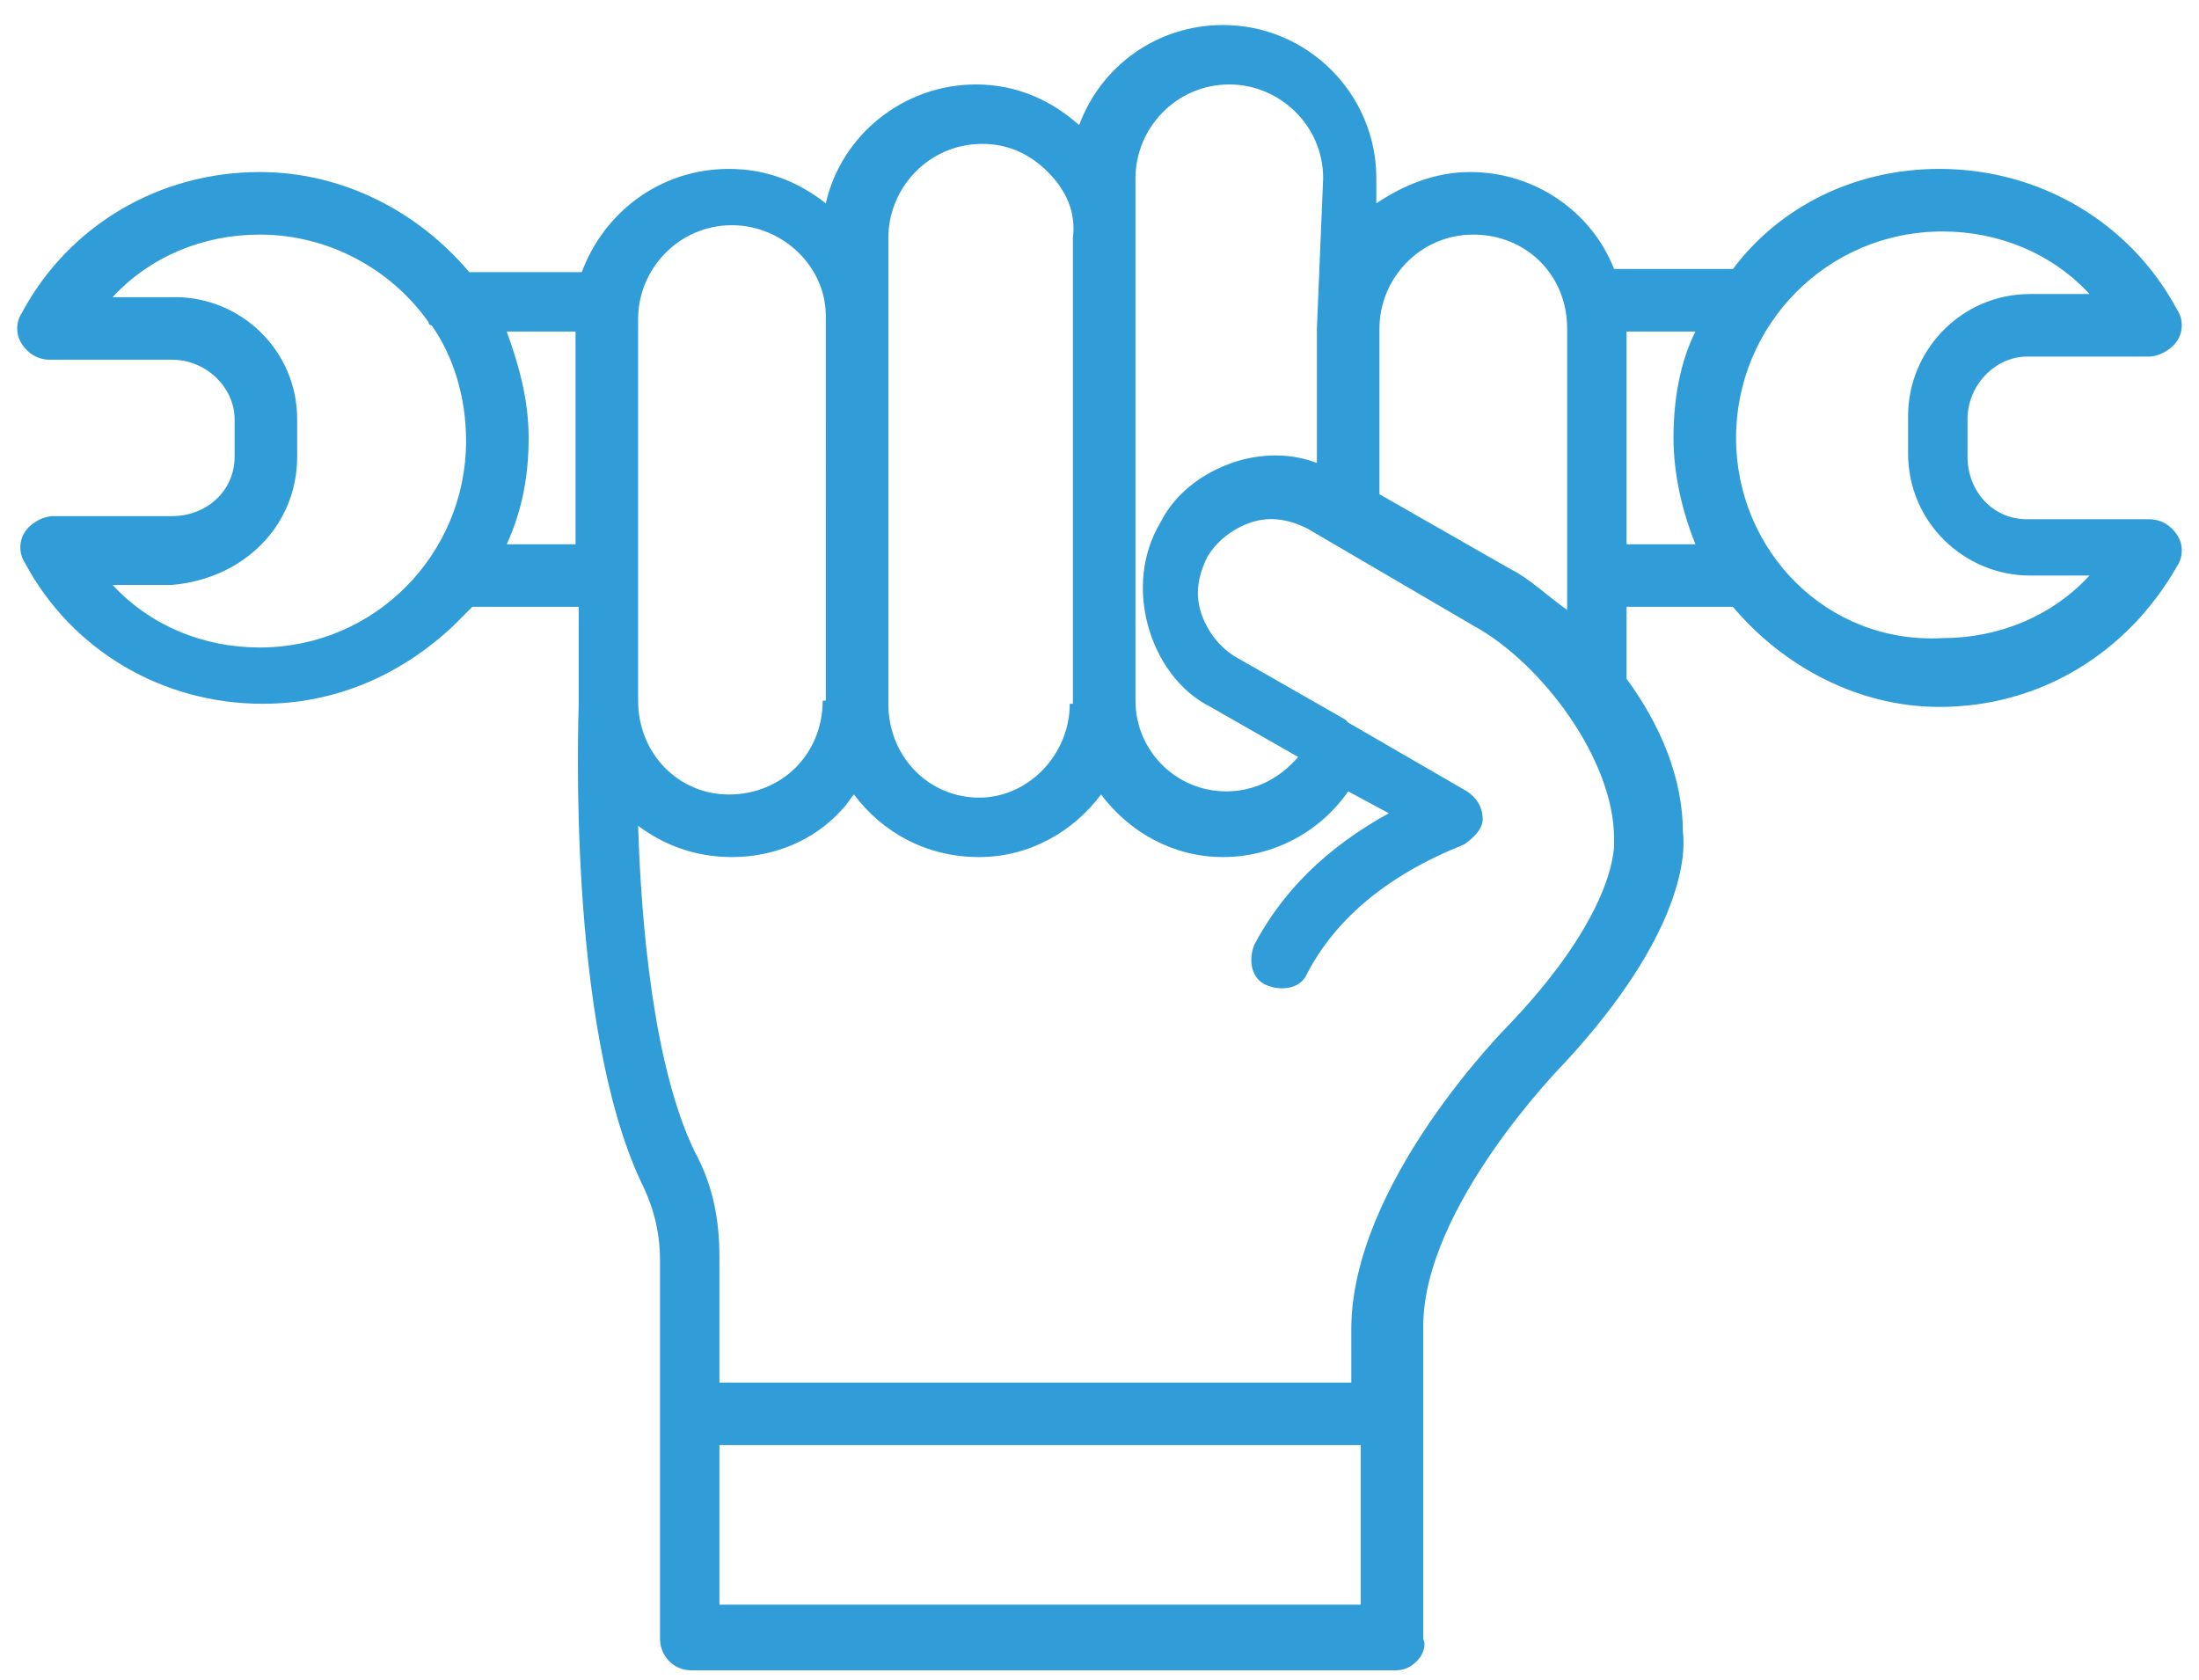 <?xml version="1.0" encoding="utf-8"?>
<!-- Generator: Adobe Illustrator 19.1.1, SVG Export Plug-In . SVG Version: 6.00 Build 0)  -->
<svg version="1.1" id="Слой_1" xmlns="http://www.w3.org/2000/svg" xmlns:xlink="http://www.w3.org/1999/xlink" x="0px" y="0px"
	 width="70.3px" height="53.7px" viewBox="0 0 70.3 53.7" style="enable-background:new 0 0 70.3 53.7;" xml:space="preserve">
<style type="text/css">
	.st0{fill:#309DD8;}
	.st1{fill:#319ED9;}
	.st2{fill:none;stroke:#309DD8;stroke-width:2;stroke-miterlimit:10;}
</style>
<path class="st0" d="M68.7,16.6h-3.9c-1.1,0-1.9-0.9-1.9-2v-1.2c0-1.1,0.9-2,1.9-2h3.9c0.3,0,0.7-0.2,0.9-0.5c0.2-0.3,0.2-0.7,0-1
	c-1.5-2.8-4.4-4.5-7.6-4.5c-2.7,0-5.1,1.2-6.6,3.2h-3.8c-0.7-1.8-2.5-3.1-4.6-3.1c-1.1,0-2.1,0.4-3,1V5.7c0-2.7-2.2-4.9-4.9-4.9
	c-2.1,0-3.9,1.3-4.6,3.2c-0.9-0.8-2-1.3-3.3-1.3c-2.3,0-4.3,1.6-4.8,3.8c-0.9-0.7-1.9-1.1-3.1-1.1c-2.2,0-4,1.4-4.7,3.3H15
	c-1.6-1.9-4-3.2-6.7-3.2c-3.2,0-6.1,1.7-7.6,4.5c-0.2,0.3-0.2,0.7,0,1c0.2,0.3,0.5,0.5,0.9,0.5h3.9c1.1,0,2,0.9,2,1.9v1.2
	c0,1.1-0.9,1.9-2,1.9H1.7c-0.3,0-0.7,0.2-0.9,0.5c-0.2,0.3-0.2,0.7,0,1c1.5,2.8,4.4,4.5,7.6,4.5v0c2.3,0,4.4-0.9,6.1-2.5
	c0.2-0.2,0.4-0.4,0.6-0.6h3.4v3c0,0,0,0,0,0.1c0,0.4-0.4,10.2,2,15.3c0.4,0.8,0.6,1.6,0.6,2.5v12.1c0,0.5,0.4,1,1,1h22.5l0,0
	c0.3,0,0.5-0.1,0.7-0.3c0.2-0.2,0.3-0.5,0.2-0.7v-6.9c0-0.1,0-0.1,0-0.2c0-0.1,0-0.1,0-0.2v-2.7c0-3.8,4.4-8.3,4.5-8.4
	c3.8-4.1,3.9-6.7,3.8-7.4c0-1.7-0.7-3.4-1.8-4.9v-2.3h3.4c1.6,1.9,4,3.2,6.6,3.2c3.2,0,6-1.7,7.6-4.5c0.2-0.3,0.2-0.7,0-1
	C69.4,16.8,69.1,16.6,68.7,16.6z M43.4,44.2H23v-4c0-1.2-0.2-2.3-0.8-3.4c-1.3-2.7-1.7-7.2-1.8-10.4c0.8,0.6,1.8,1,3,1
	c1.3,0,2.6-0.5,3.5-1.5c0.2-0.2,0.3-0.4,0.4-0.5c0.9,1.2,2.3,2,4,2c1.6,0,3-0.8,3.9-2c0.9,1.2,2.3,2,3.9,2c1.6,0,3.1-0.8,4-2.1
	l1.3,0.7c-2,1.1-3.4,2.5-4.3,4.2c-0.2,0.5-0.1,1.1,0.4,1.3c0.5,0.2,1.1,0.1,1.3-0.4c0.9-1.7,2.5-3.1,5-4.1c0.3-0.2,0.6-0.5,0.6-0.8
	c0-0.4-0.2-0.7-0.5-0.9l-3.8-2.2c0,0-0.1-0.1-0.1-0.1c0,0,0,0,0,0l-3.5-2c-0.5-0.3-0.9-0.8-1.1-1.4c-0.2-0.6-0.1-1.2,0.2-1.8
	c0.3-0.5,0.8-0.9,1.4-1.1c0.6-0.2,1.2-0.1,1.8,0.2l5.3,3.1c2.2,1.2,4.5,4.3,4.5,6.8l0,0.1c0,0,0.2,2.1-3.3,5.8
	c-0.1,0.1-5.1,5.1-5.1,9.8V44.2z M23,46.2h20.5v5.1H23V46.2z M9.5,14.6v-1.2c0-2.2-1.8-3.9-3.9-3.9H3.6c1.2-1.3,2.9-2,4.7-2
	c2.2,0,4.2,1.1,5.4,2.8c0,0,0,0.1,0.1,0.1c0.7,1,1.1,2.3,1.1,3.7c0,3.6-2.9,6.6-6.6,6.6c-1.8,0-3.5-0.7-4.7-2l1.9,0
	C7.8,18.5,9.5,16.8,9.5,14.6z M16.9,14c0-1.2-0.3-2.3-0.7-3.4h2.2v6.8h-2.2C16.7,16.3,16.9,15.2,16.9,14z M42.1,10.5v4.3
	c-0.8-0.3-1.6-0.3-2.4-0.1c-1.1,0.3-2.1,1-2.6,2c-0.6,1-0.7,2.2-0.4,3.3c0.3,1.1,1,2.1,2,2.6l2.8,1.6c-0.6,0.7-1.4,1.1-2.3,1.1
	c-1.6,0-2.9-1.3-2.9-2.9c0,0,0-0.1,0-0.1V7.6c0-0.1,0-0.1,0-0.2V5.7c0-1.6,1.3-3,3-3c1.6,0,3,1.3,3,3L42.1,10.5
	C42.1,10.5,42.1,10.5,42.1,10.5z M34.2,22.5c0,1.6-1.3,3-2.9,3c-1.6,0-2.9-1.3-2.9-3V10.2c0,0,0,0,0,0c0,0,0,0,0,0V7.6
	c0-1.6,1.3-3,3-3c0.8,0,1.5,0.3,2.1,0.9c0.6,0.6,0.9,1.3,0.8,2.1V22.5z M26.3,22.4C26.3,22.4,26.3,22.4,26.3,22.4c0,1.7-1.3,3-3,3
	c-1.6,0-2.9-1.3-2.9-3V10.2c0-1.6,1.3-3,3-3c1.6,0,3,1.3,3,2.9V22.4z M48.3,18.2l-4.2-2.4v-5.3c0-1.6,1.3-3,3-3s3,1.3,3,3v7.9
	c0,0,0,0,0,0s0,0,0,0v1.1C49.4,19,48.9,18.5,48.3,18.2z M52,10.6h2.2c-0.5,1-0.7,2.2-0.7,3.4c0,1.2,0.3,2.4,0.7,3.4H52V10.6z
	 M55.5,14c0-3.6,2.9-6.6,6.6-6.6c1.8,0,3.5,0.7,4.7,2h-1.9c-2.2,0-3.9,1.8-3.9,3.9v1.2c0,2.2,1.8,3.9,3.9,3.9h1.9
	c-1.2,1.3-2.9,2-4.7,2C58.4,20.6,55.5,17.6,55.5,14z"/>
</svg>
